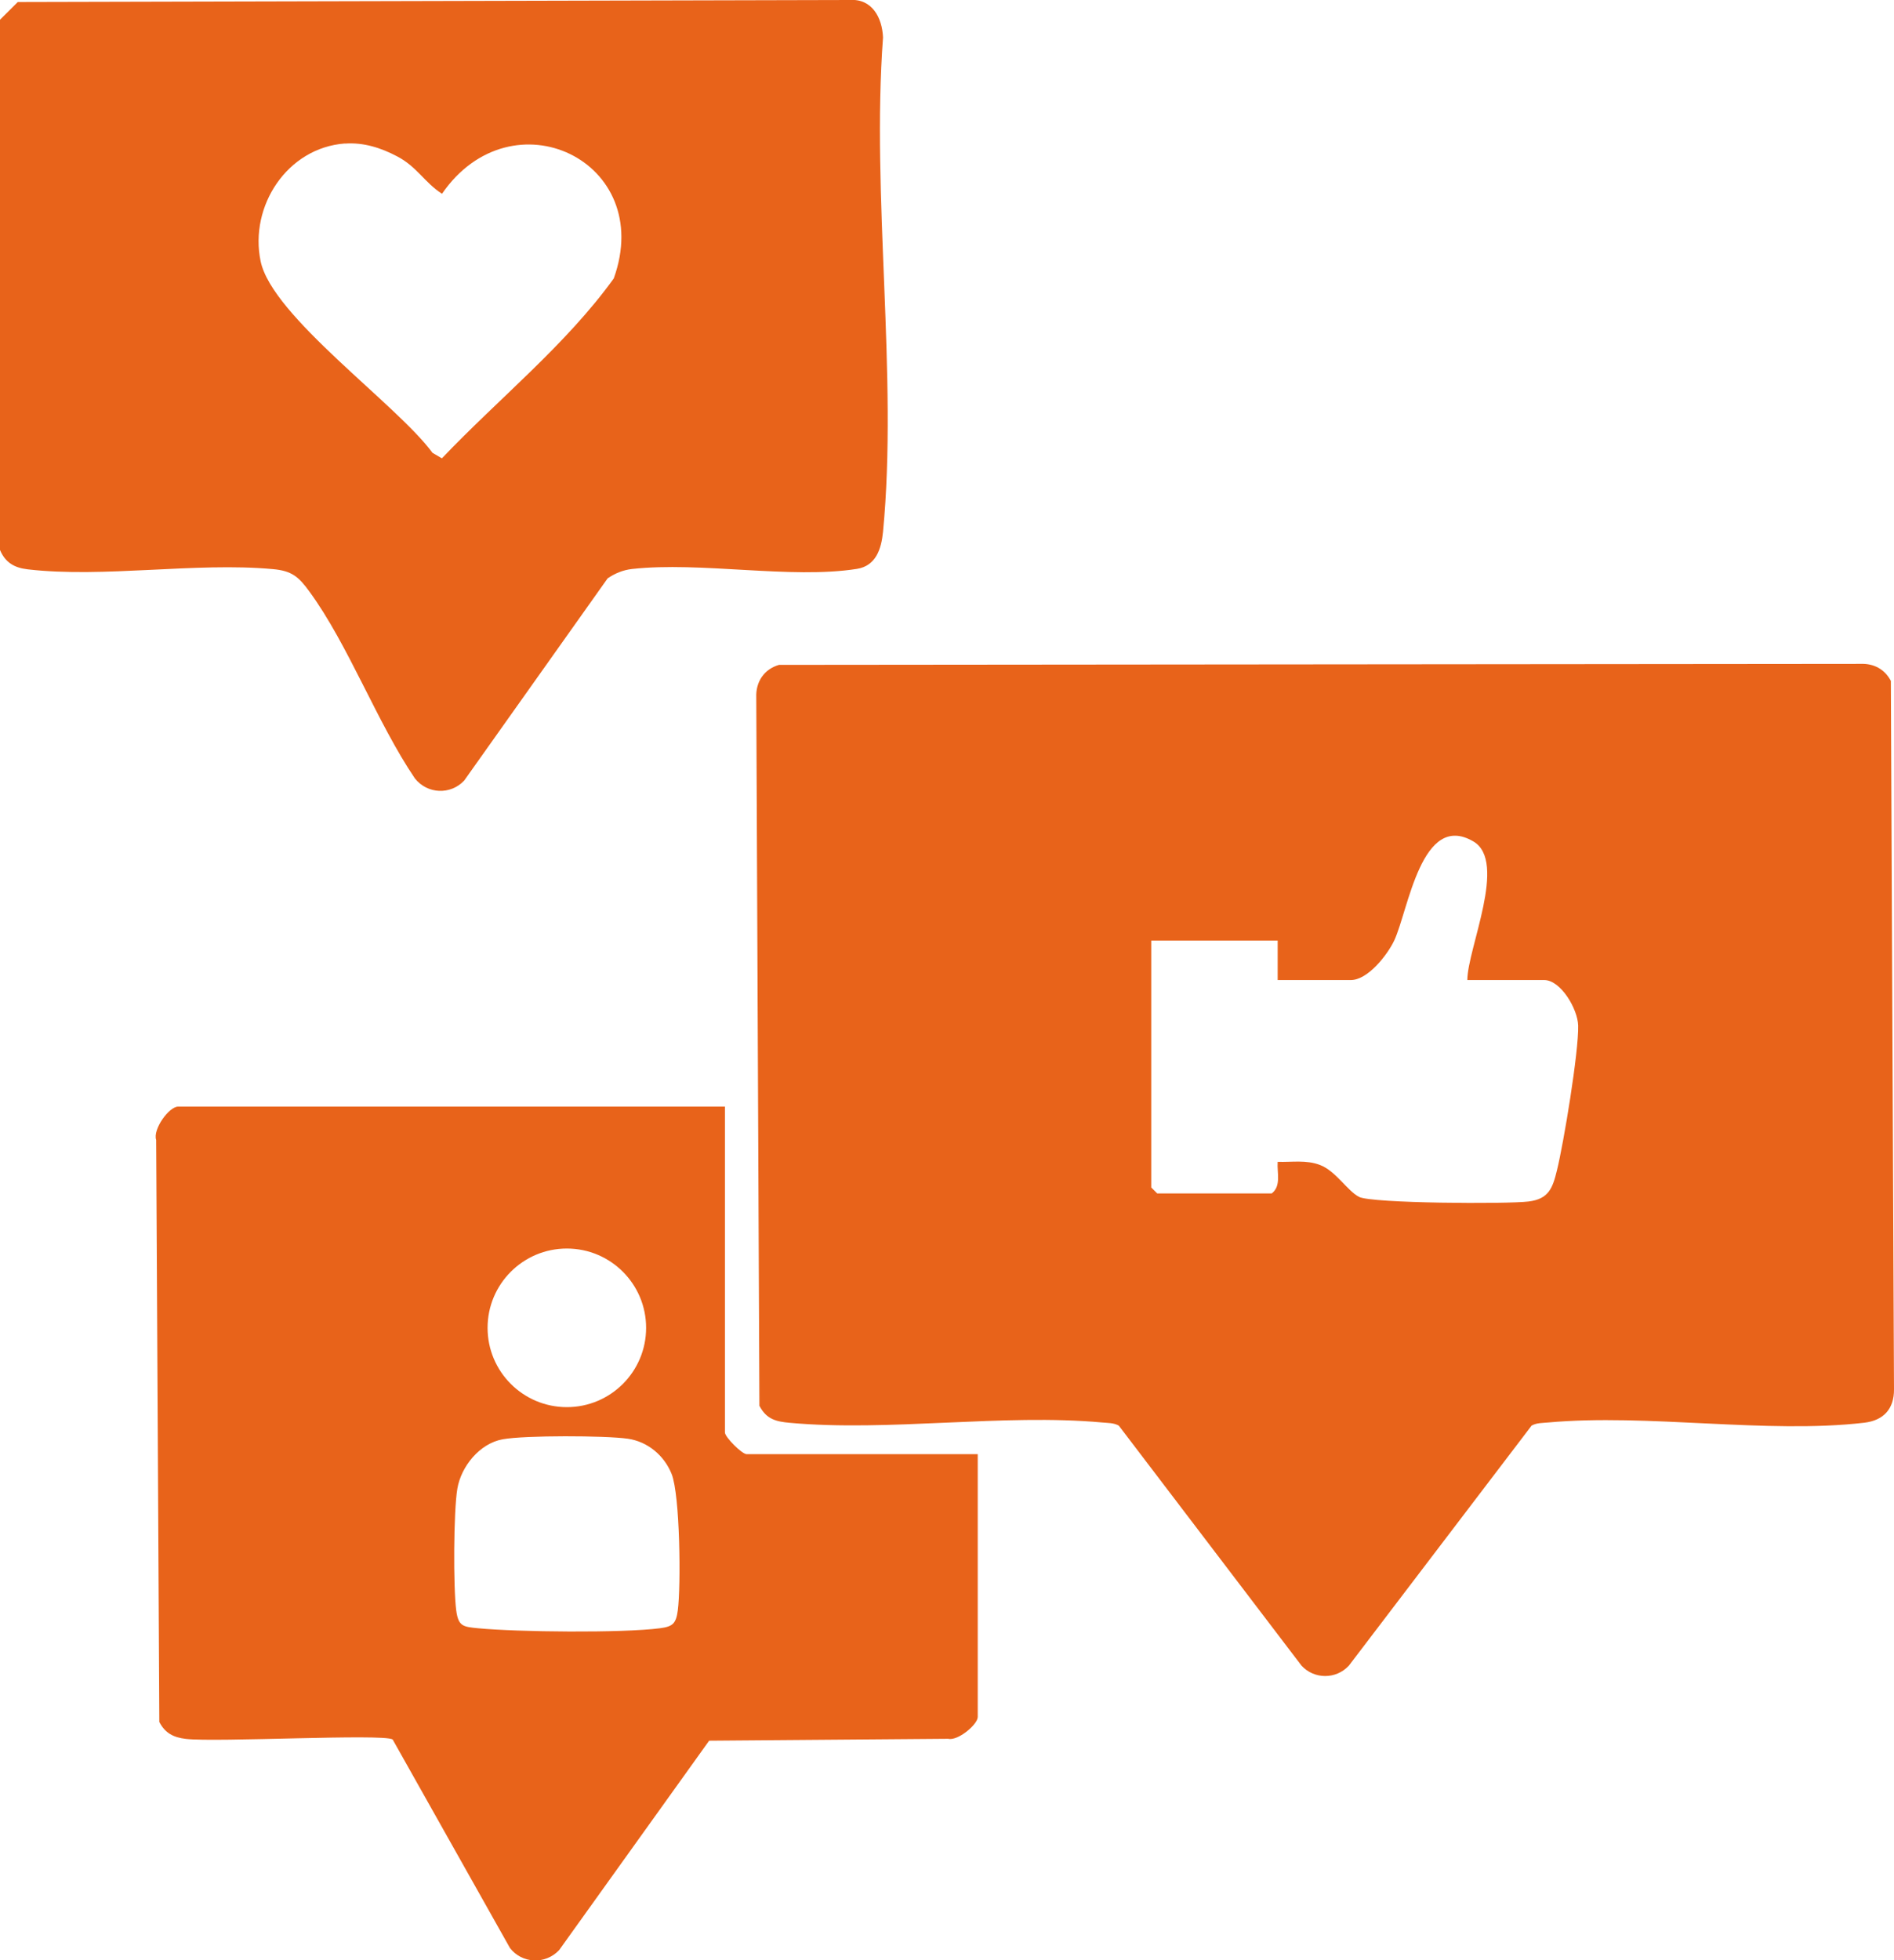 <?xml version="1.0" encoding="UTF-8"?>
<svg id="Calque_2" data-name="Calque 2" xmlns="http://www.w3.org/2000/svg" viewBox="0 0 169.17 175.02">
  <defs>
    <style>
      .cls-1 {
        fill: #e8631a;
      }
    </style>
  </defs>
  <g id="Calque_1-2" data-name="Calque 1">
    <g>
      <path class="cls-1" d="M69.58,59.36l96.59-.09c1.18-.05,2.17.47,2.72,1.52l.28,63.24c.02,1.76-.94,2.79-2.65,2.99-8.71,1.02-19.37-.83-28.24-.02-.51.05-1.02.02-1.48.28l-16.32,21.43c-1.16,1.25-3.11,1.22-4.23,0l-16.32-21.43c-.47-.26-.97-.23-1.48-.28-8.85-.81-19.05.84-27.9.03-1.25-.11-2.09-.32-2.72-1.52l-.28-63.24c-.06-1.39.7-2.53,2.03-2.91ZM131.06,87.5c.01-2.81,3.6-10.57.55-12.37-4.65-2.74-5.82,6.16-7.08,8.84-.61,1.29-2.36,3.53-3.88,3.53h-6.53v-3.53h-11.29v22.05l.53.53h10.23c.87-.67.46-1.86.53-2.82,1.3.04,2.54-.19,3.78.28,1.42.54,2.44,2.31,3.49,2.85,1.13.58,13.22.65,15.14.41,1.8-.22,2.15-1.2,2.53-2.76.61-2.46,1.96-10.63,1.9-12.95-.04-1.48-1.56-4.06-3.03-4.06h-6.88Z"/>
      <path class="cls-1" d="M54.27,51.64l-12.81,18.05c-1.22,1.3-3.29,1.21-4.4-.19-3.38-4.98-5.95-11.94-9.42-16.68-.98-1.35-1.59-1.86-3.28-2.01-6.88-.63-15.13.81-21.89.02-1.21-.14-2.01-.62-2.48-1.75V1.77L1.59.18,75.87,0c2.02-.15,2.93,1.58,3,3.35-1.05,14.15,1.34,30.2,0,44.13-.15,1.53-.63,3.04-2.33,3.31-5.88.93-13.98-.67-20.09.01-.8.09-1.52.39-2.17.83ZM30.82,12.81c-5.15.37-8.57,5.58-7.54,10.52,1.03,4.93,12.17,12.76,15.35,17.1l.84.49c5.06-5.32,11.07-10.12,15.35-16.06,3.78-10.49-9.1-16.62-15.34-7.56-1.56-1-2.24-2.42-4.01-3.34-1.44-.76-2.99-1.26-4.66-1.14Z"/>
      <path class="cls-1" d="M64.75,98.79v29.1c0,.42,1.53,1.94,1.94,1.94h20.64v23.46c0,.67-1.77,2.16-2.64,1.95l-21.35.17-13.4,18.7c-1.24,1.31-3.32,1.2-4.39-.19l-10.48-18.62c-.85-.53-15.75.27-18.47-.05-1.1-.13-1.85-.51-2.37-1.51l-.28-51.96c-.32-.96,1.15-2.98,1.96-2.98h48.85ZM57.71,118.55c0-3.91-3.17-7.08-7.08-7.08s-7.08,3.17-7.08,7.08,3.17,7.08,7.08,7.08,7.08-3.17,7.08-7.08ZM44.9,128.5c-2.05.37-3.71,2.41-4.05,4.41s-.37,8.83-.1,10.87c.19,1.43.62,1.46,1.94,1.59,3.49.34,12.9.44,16.26,0,1.15-.15,1.43-.42,1.59-1.59.29-2.21.2-10.32-.55-12.18-.66-1.65-2.13-2.89-3.91-3.15-2.04-.29-9.21-.31-11.18.05Z"/>
    </g>
  </g>
</svg>